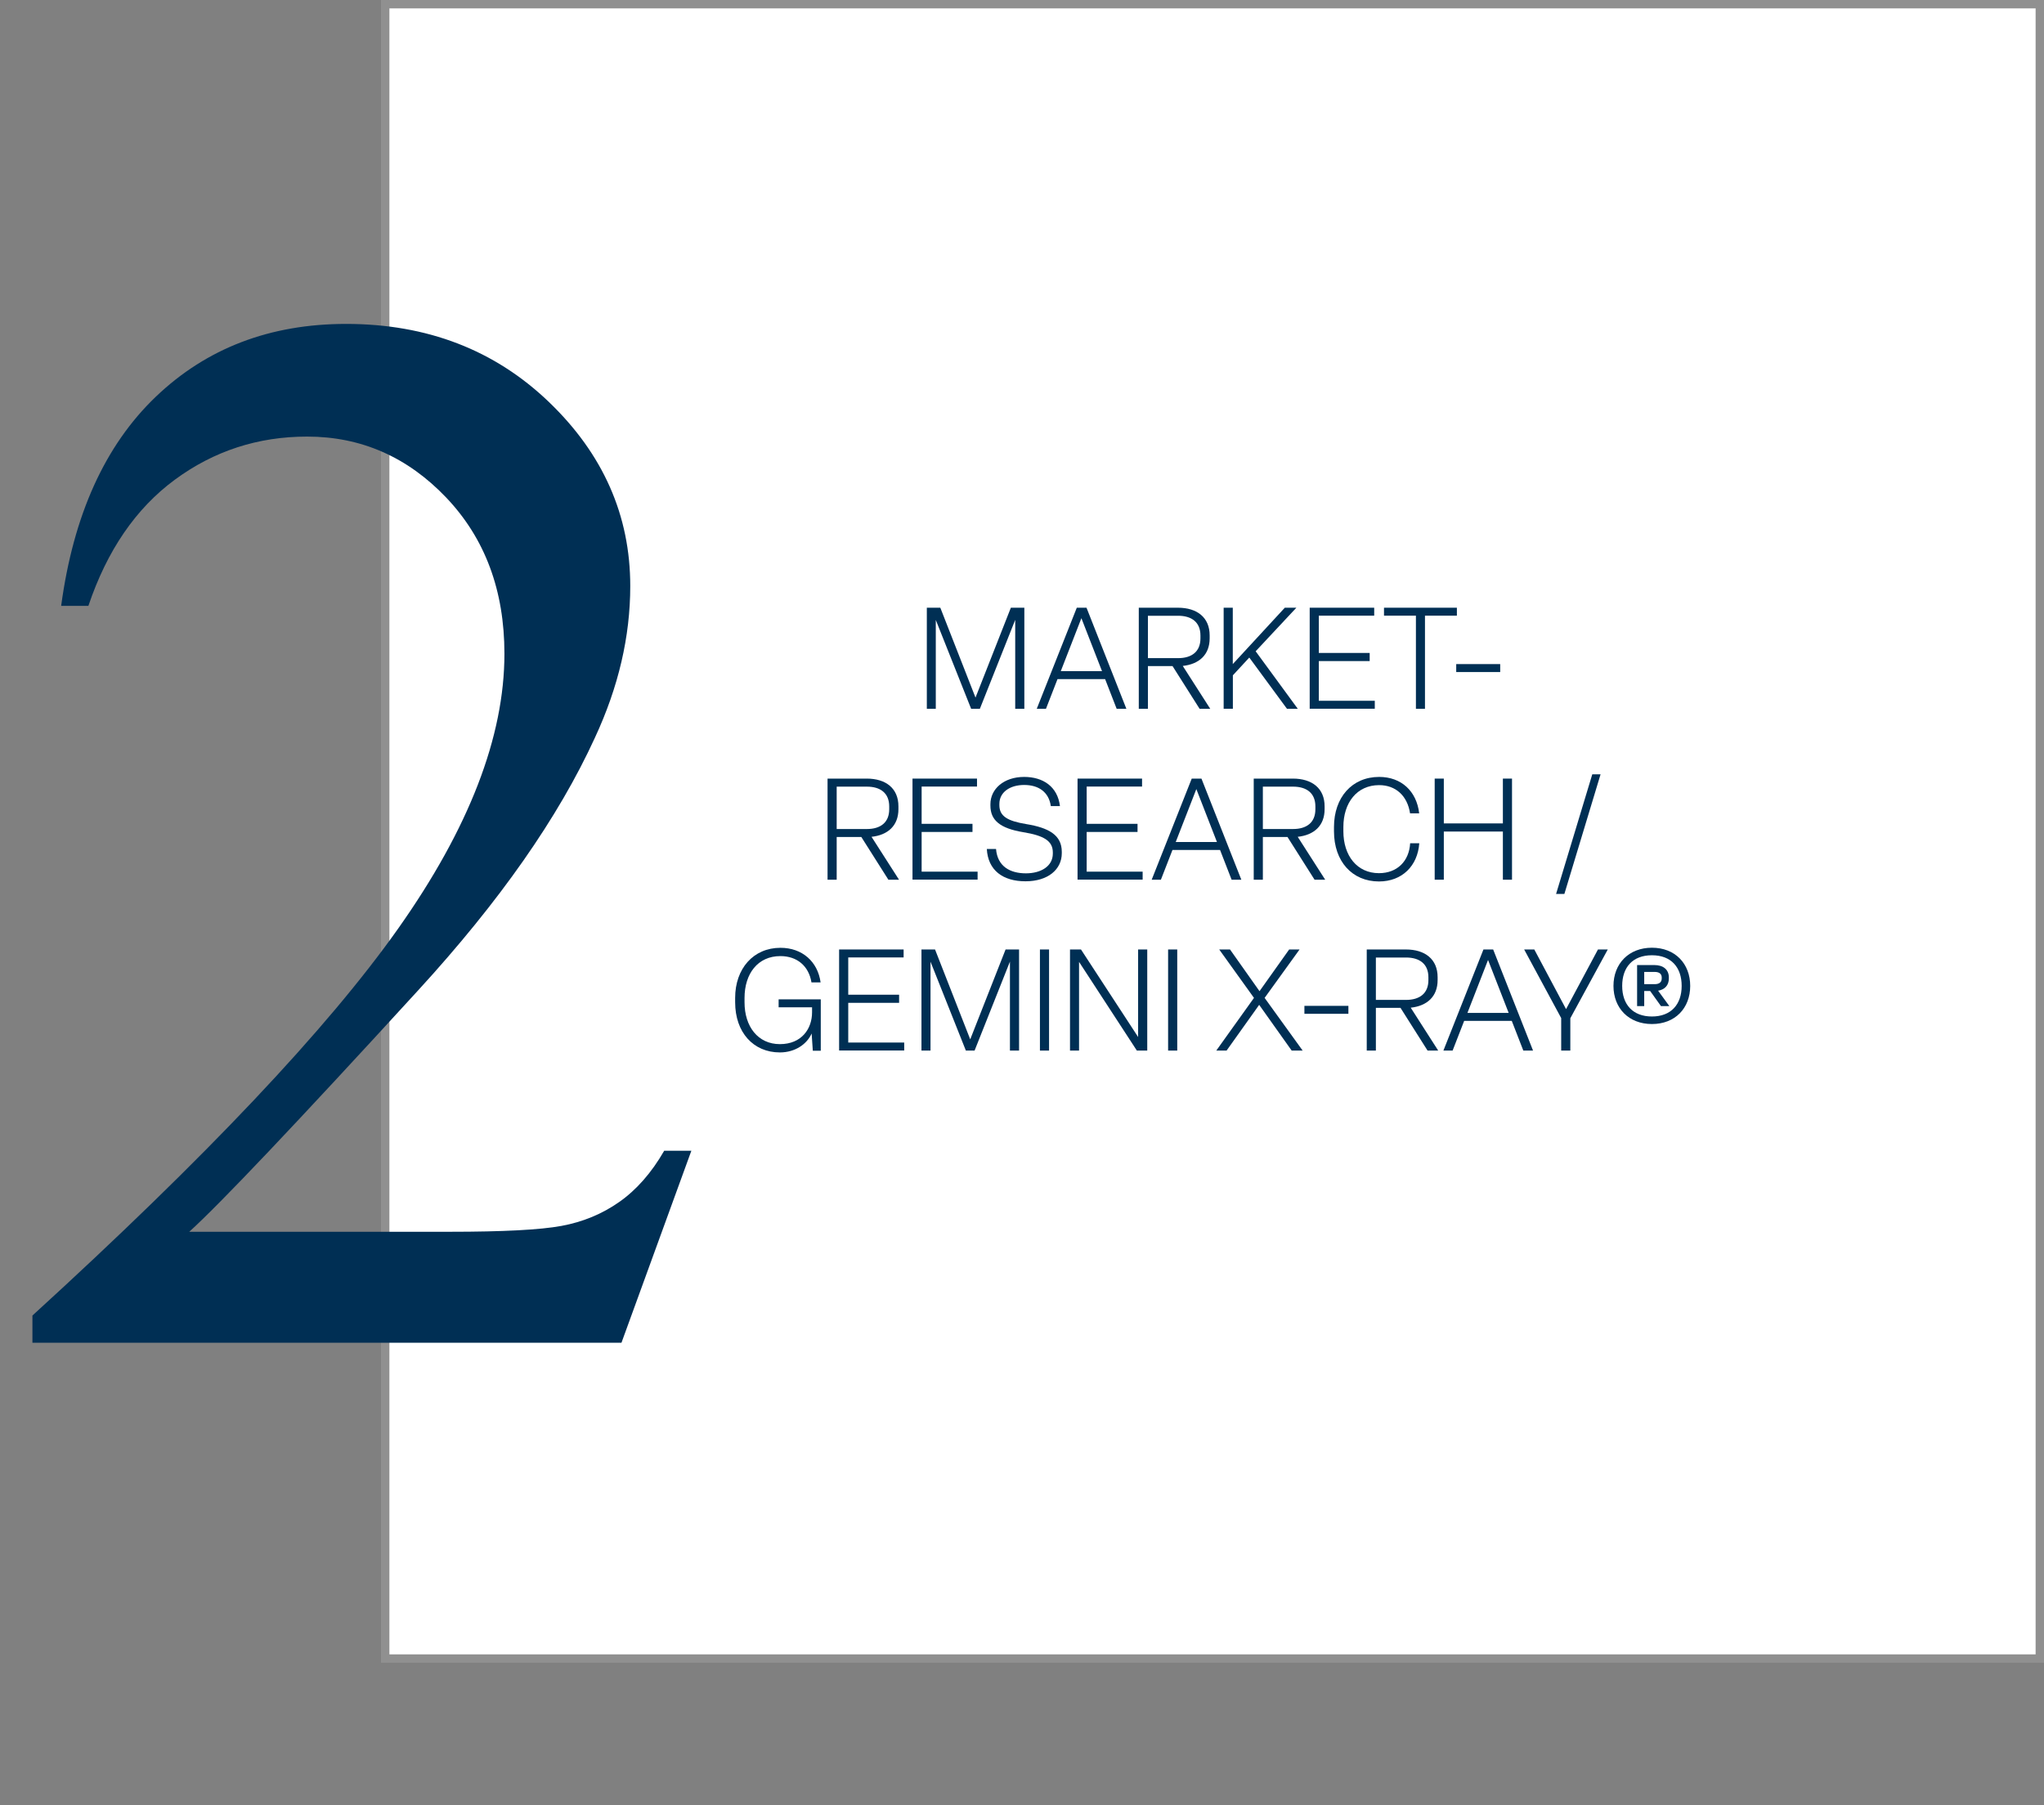 <?xml version="1.0" encoding="UTF-8"?><svg id="Ebene_1" xmlns="http://www.w3.org/2000/svg" viewBox="0 0 243.98 215.5"><rect x="0" y="0" width="243.98" height="215.5" fill="#808080" stroke="none"/><defs><style>.cls-1{fill:#002f54;}.cls-2{fill:#fff;stroke:#909090;stroke-miterlimit:10;}</style></defs><rect class="cls-2" x="45.98" y=".5" width="197.5" height="197.5"/><path class="cls-1" d="m82.53,137.36l-8.35,22.94H3.87v-3.25c20.68-18.87,35.24-34.28,43.68-46.23,8.44-11.95,12.66-22.88,12.66-32.78,0-7.56-2.32-13.77-6.94-18.63-4.63-4.86-10.17-7.29-16.61-7.29-5.86,0-11.12,1.71-15.78,5.14s-8.1,8.45-10.33,15.07h-3.25c1.46-10.84,5.23-19.16,11.29-24.96s13.64-8.7,22.72-8.7c9.67,0,17.74,3.11,24.21,9.32,6.47,6.21,9.71,13.54,9.71,21.97,0,6.04-1.41,12.07-4.22,18.11-4.34,9.49-11.37,19.54-21.09,30.15-14.59,15.94-23.7,25.55-27.33,28.83h31.11c6.33,0,10.77-.23,13.32-.7,2.55-.47,4.85-1.42,6.9-2.86,2.05-1.44,3.84-3.47,5.36-6.11h3.25Z"/><path class="cls-1" d="m110.63,84.62v-12.07h1.61l4.2,10.73,4.22-10.73h1.61v12.07h-1.09v-10.62l-4.22,10.62h-1.04l-4.22-10.61v10.61h-1.09Z"/><path class="cls-1" d="m133.29,84.62l-1.38-3.55h-5.68l-1.38,3.55h-1.1l4.78-12.07h1.16l4.76,12.07h-1.16Zm-6.68-4.5h4.93l-2.46-6.32-2.46,6.32Z"/><path class="cls-1" d="m135.93,84.62v-12.07h4.67c2.29,0,3.79,1.16,3.79,3.31v.34c0,1.97-1.26,3.09-3.21,3.3l3.28,5.12h-1.27l-3.23-5.1h-2.94v5.1h-1.09Zm1.09-6.05h3.6c1.63,0,2.67-.78,2.67-2.36v-.34c0-1.58-1.04-2.36-2.67-2.36h-3.6v5.07Z"/><path class="cls-1" d="m146.06,84.62v-12.07h1.09v6.73l6.21-6.73h1.38l-4.86,5.2,5.03,6.87h-1.29l-4.5-6.12-1.96,2.12v3.99h-1.09Z"/><path class="cls-1" d="m156.33,84.62v-12.07h7.7v.95h-6.61v4.45h6.07v.97h-6.07v4.74h6.68v.95h-7.77Z"/><path class="cls-1" d="m169.01,84.62v-11.12h-3.81v-.95h8.7v.95h-3.81v11.12h-1.09Z"/><path class="cls-1" d="m173.82,80.23v-.95h5.25v.95h-5.25Z"/><path class="cls-1" d="m98.78,105.02v-12.07h4.67c2.29,0,3.79,1.16,3.79,3.31v.34c0,1.97-1.26,3.09-3.21,3.3l3.28,5.12h-1.27l-3.23-5.1h-2.94v5.1h-1.09Zm1.09-6.05h3.6c1.63,0,2.67-.78,2.67-2.36v-.34c0-1.58-1.04-2.36-2.67-2.36h-3.6v5.06Z"/><path class="cls-1" d="m108.92,105.02v-12.07h7.7v.95h-6.61v4.45h6.07v.97h-6.07v4.74h6.68v.95h-7.77Z"/><path class="cls-1" d="m117.79,101.35h1.1c.17,2.09,1.68,2.91,3.57,2.91,1.77,0,3.21-.83,3.21-2.36v-.14c0-1.38-1.09-2.01-3.52-2.41-2.79-.46-3.93-1.43-3.93-3.18v-.17c0-1.79,1.58-3.25,4.03-3.25,2.26,0,3.99,1.16,4.27,3.48h-1.09c-.24-1.68-1.46-2.52-3.18-2.52s-2.96.88-2.96,2.26v.15c0,1.31.95,1.89,3.2,2.26,2.7.44,4.25,1.31,4.25,3.31v.17c0,1.92-1.63,3.35-4.33,3.35s-4.49-1.31-4.62-3.88Z"/><path class="cls-1" d="m128.62,105.02v-12.07h7.7v.95h-6.61v4.45h6.07v.97h-6.07v4.74h6.68v.95h-7.77Z"/><path class="cls-1" d="m147.01,105.02l-1.38-3.55h-5.68l-1.38,3.55h-1.1l4.78-12.07h1.16l4.76,12.07h-1.16Zm-6.68-4.5h4.93l-2.46-6.32-2.46,6.32Z"/><path class="cls-1" d="m149.65,105.02v-12.07h4.67c2.29,0,3.79,1.16,3.79,3.31v.34c0,1.97-1.26,3.09-3.21,3.3l3.28,5.12h-1.27l-3.23-5.1h-2.94v5.1h-1.09Zm1.09-6.05h3.6c1.63,0,2.67-.78,2.67-2.36v-.34c0-1.58-1.04-2.36-2.67-2.36h-3.6v5.06Z"/><path class="cls-1" d="m159.23,99.24v-.51c0-3.54,2.16-5.98,5.39-5.98,2.63,0,4.47,1.68,4.78,4.35h-1.09c-.32-2.11-1.72-3.37-3.69-3.37-2.65,0-4.27,2.09-4.27,5v.51c0,2.91,1.63,5,4.25,5,2.18,0,3.6-1.44,3.72-3.57h1.09c-.19,2.69-2.04,4.56-4.81,4.56-3.21,0-5.37-2.41-5.37-5.98Z"/><path class="cls-1" d="m171.25,105.02v-12.07h1.09v5.35h7.05v-5.35h1.09v12.07h-1.09v-5.75h-7.05v5.75h-1.09Z"/><path class="cls-1" d="m185.74,106.72l4.32-14.28h.99l-4.32,14.28h-.99Z"/><path class="cls-1" d="m87.75,119.64v-.51c0-3.5,2.18-5.98,5.41-5.98,2.6,0,4.45,1.65,4.79,4.13h-1.09c-.32-1.97-1.73-3.14-3.71-3.14-2.69,0-4.28,2.09-4.28,5v.51c0,2.91,1.61,5,4.22,5s3.84-1.85,3.84-3.79v-.61h-3.99v-.95h5.03v6.14h-.95l-.14-2.06c-.56,1.27-1.97,2.26-3.79,2.26-3.18,0-5.34-2.41-5.34-5.98Z"/><path class="cls-1" d="m100.16,125.42v-12.07h7.7v.95h-6.61v4.45h6.07v.97h-6.07v4.74h6.68v.95h-7.77Z"/><path class="cls-1" d="m109.99,125.42v-12.07h1.62l4.2,10.73,4.22-10.73h1.61v12.07h-1.09v-10.62l-4.22,10.62h-1.04l-4.22-10.61v10.61h-1.09Z"/><path class="cls-1" d="m124.13,125.42v-12.07h1.09v12.07h-1.09Z"/><path class="cls-1" d="m127.72,125.42v-12.07h1.31l6.82,10.45v-10.45h1.09v12.07h-1.24l-6.9-10.59v10.59h-1.07Z"/><path class="cls-1" d="m139.43,125.42v-12.07h1.09v12.07h-1.09Z"/><path class="cls-1" d="m145.18,125.42l4.5-6.29-4.15-5.78h1.29l3.52,4.98,3.54-4.98h1.24l-4.17,5.78,4.54,6.29h-1.31l-3.88-5.46-3.89,5.46h-1.24Z"/><path class="cls-1" d="m155.7,121.03v-.95h5.25v.95h-5.25Z"/><path class="cls-1" d="m163.14,125.42v-12.07h4.67c2.29,0,3.79,1.16,3.79,3.31v.34c0,1.97-1.26,3.09-3.21,3.3l3.28,5.12h-1.27l-3.23-5.1h-2.94v5.1h-1.09Zm1.09-6.05h3.6c1.63,0,2.67-.78,2.67-2.36v-.34c0-1.58-1.04-2.36-2.67-2.36h-3.6v5.07Z"/><path class="cls-1" d="m181.83,125.42l-1.38-3.55h-5.68l-1.38,3.55h-1.1l4.78-12.07h1.16l4.76,12.07h-1.16Zm-6.68-4.5h4.93l-2.46-6.32-2.46,6.32Z"/><path class="cls-1" d="m186.35,125.42v-3.88l-4.42-8.19h1.21l3.79,7.12,3.81-7.12h1.17l-4.47,8.21v3.86h-1.09Z"/><path class="cls-1" d="m192.59,117.7c0-2.65,1.82-4.56,4.59-4.56s4.57,1.9,4.57,4.56-1.8,4.55-4.57,4.55-4.59-1.9-4.59-4.55Zm8.14,0c0-2.21-1.24-3.66-3.55-3.66s-3.55,1.45-3.55,3.66,1.26,3.65,3.55,3.65,3.55-1.45,3.55-3.65Zm-5.32,2.41v-4.9h2.06c1.05,0,1.73.53,1.73,1.48v.12c0,.82-.49,1.33-1.28,1.46l1.34,1.84h-1l-1.29-1.8h-.71v1.8h-.85Zm.85-2.62h1.26c.51,0,.83-.22.83-.68v-.12c0-.44-.32-.66-.83-.66h-1.26v1.46Z"/></svg>